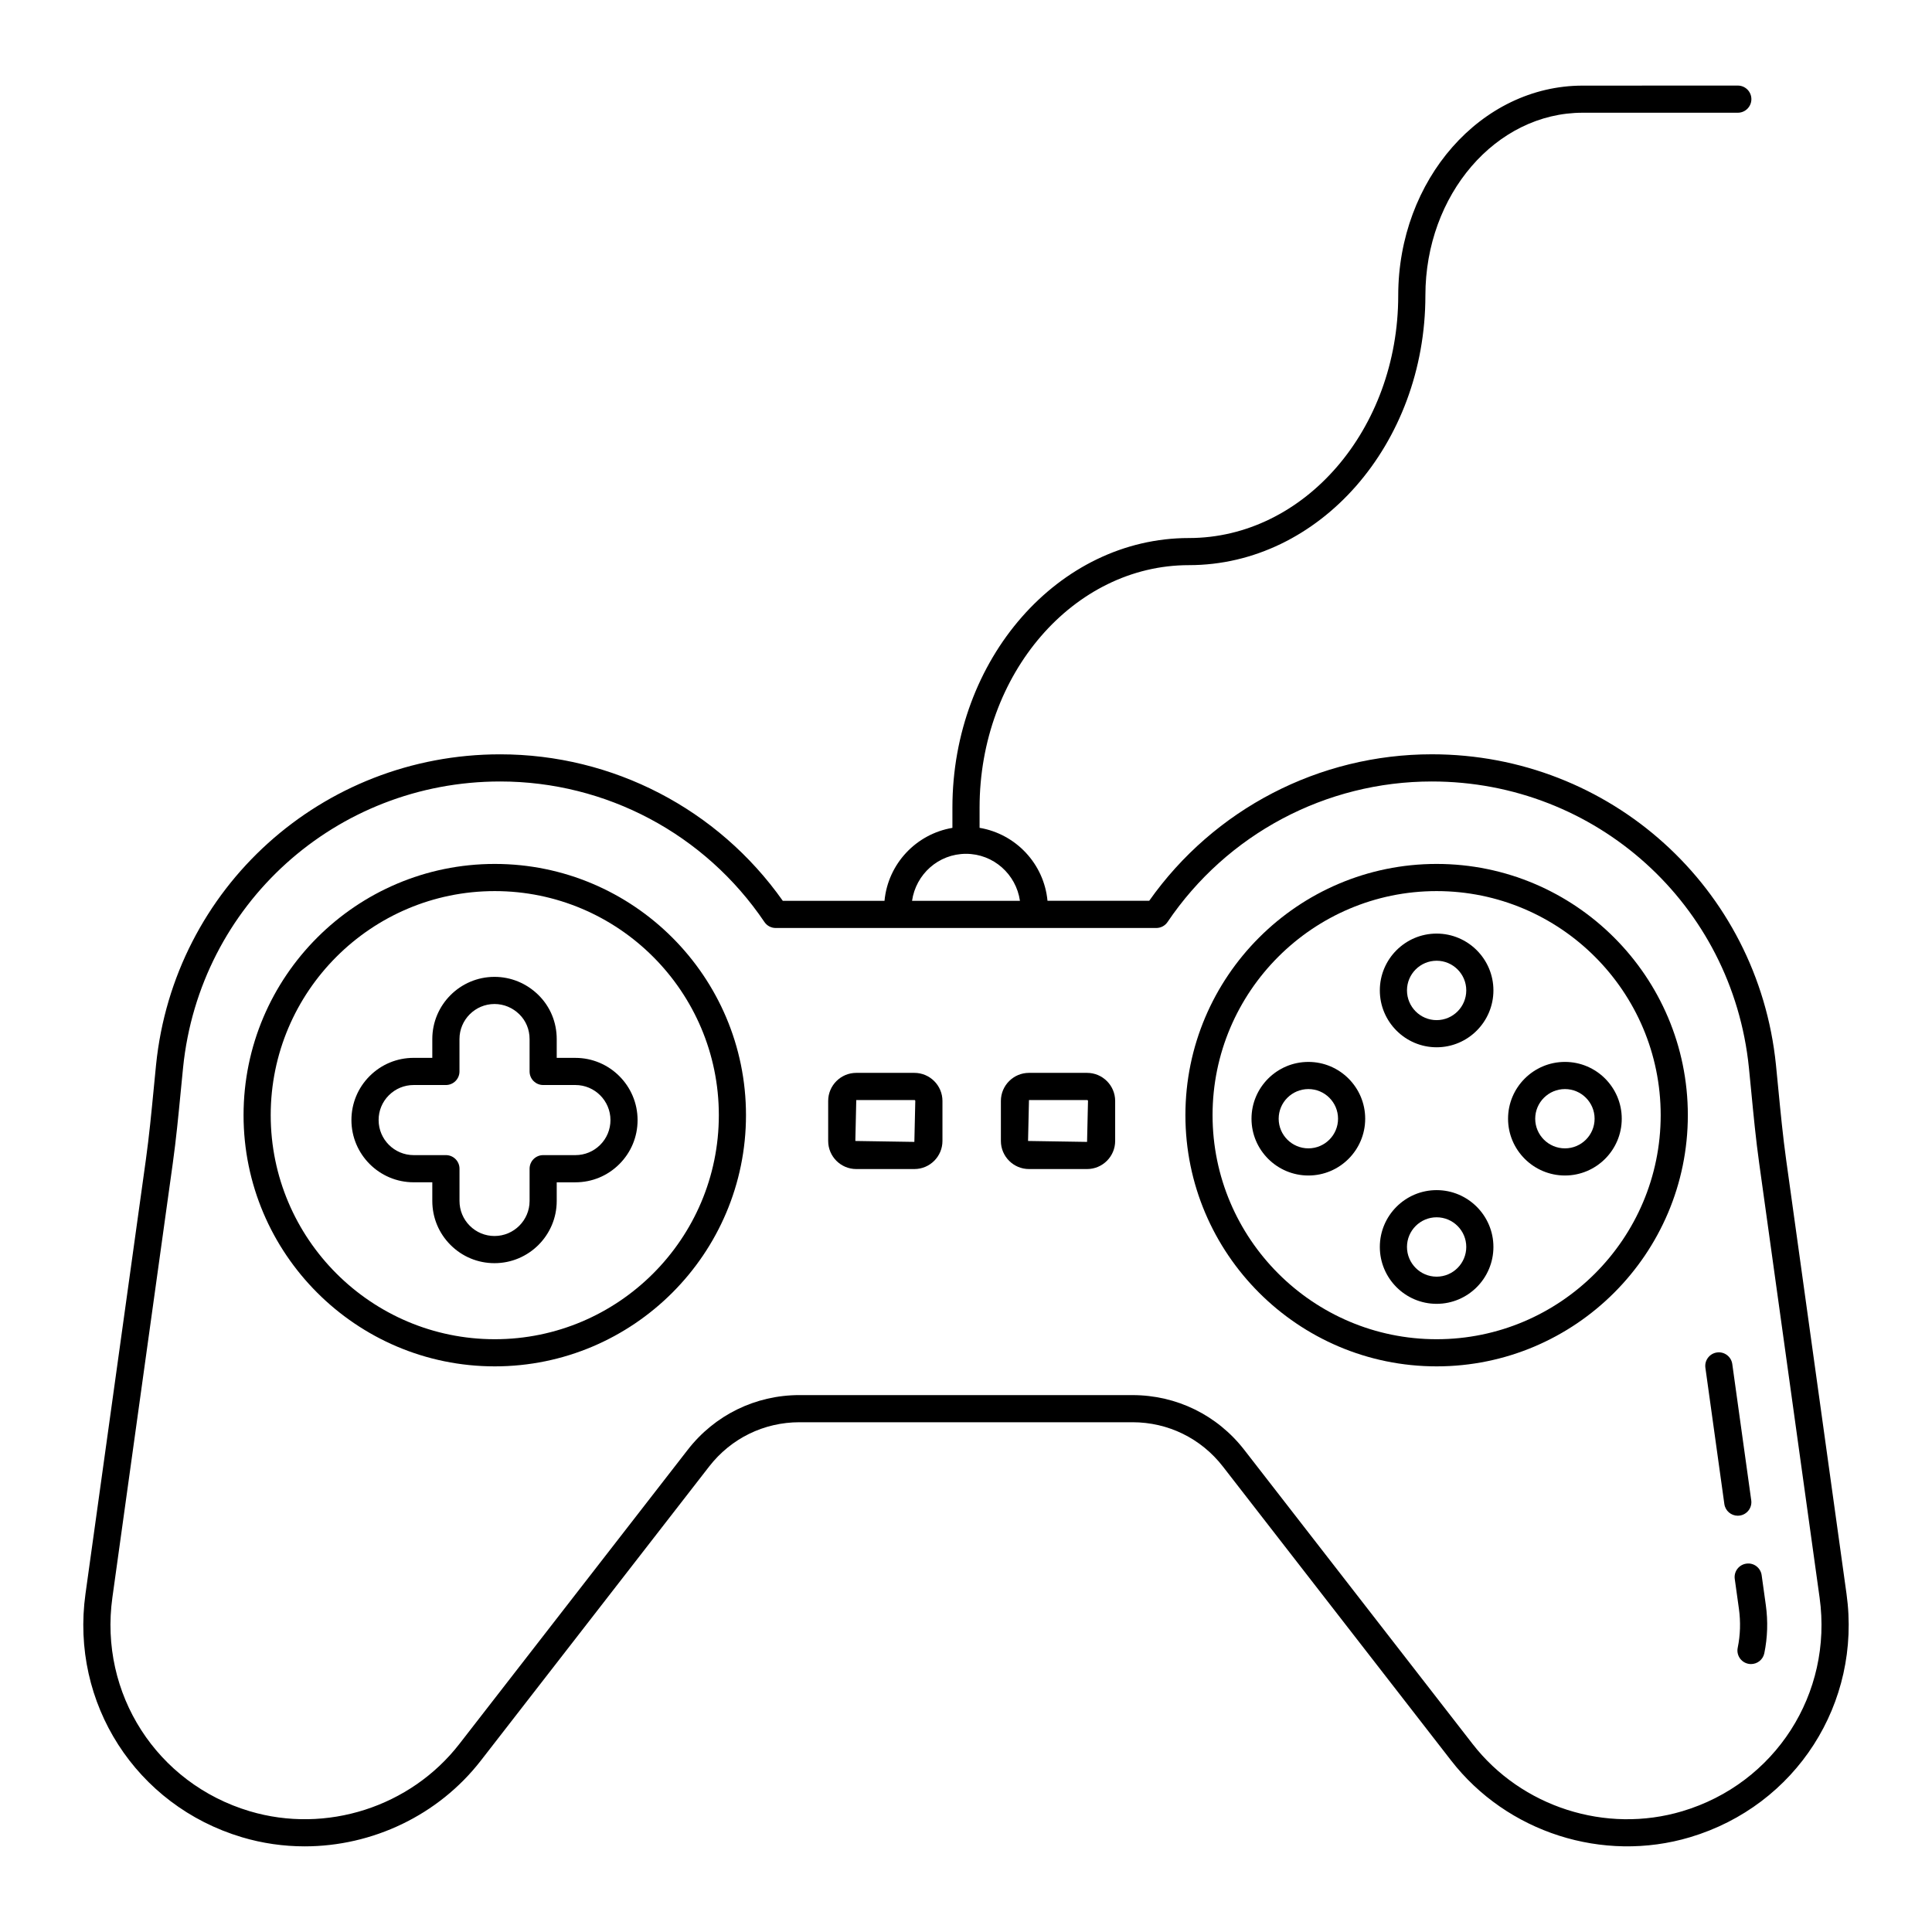 <?xml version="1.0" encoding="UTF-8"?>
<!-- Uploaded to: ICON Repo, www.svgrepo.com, Generator: ICON Repo Mixer Tools -->
<svg fill="#000000" width="800px" height="800px" version="1.1" viewBox="144 144 512 512" xmlns="http://www.w3.org/2000/svg">
 <g>
  <path d="m208.1 630.88c5.469 1.633 11.074 2.422 16.637 2.422 17.918 0 35.41-8.191 46.688-22.723l60.512-77.945c5.785-7.453 14.516-11.727 23.949-11.727h88.238c9.434 0 18.16 4.273 23.945 11.727l60.512 77.945c14.781 19.035 40.223 27.203 63.324 20.297 28.047-8.379 45.477-35.5 41.441-64.492l-16.008-115.11c-0.855-6.156-1.465-12.484-2.059-18.605l-0.633-6.481c-4.766-46.914-43.969-82.293-91.188-82.293-29.855 0-57.711 14.477-74.906 38.824h-26.953c-0.922-9.812-8.402-17.723-18-19.336v-5.348c0-35.434 24.883-64.266 55.473-64.266 34.555 0 62.672-32.059 62.672-71.465 0-26.707 18.703-48.43 41.691-48.43h41.102c1.988 0 3.598-1.609 3.598-3.598 0-1.988-1.609-3.598-3.598-3.598l-41.105 0.012c-26.957 0-48.887 24.953-48.887 55.629 0 35.438-24.883 64.266-55.473 64.266-34.555 0-62.672 32.059-62.672 71.461v5.348c-9.598 1.613-17.078 9.523-17.996 19.336h-26.953c-17.195-24.348-45.055-38.824-74.91-38.824-47.219 0-86.422 35.379-91.184 82.293l-0.633 6.481c-0.594 6.121-1.203 12.449-2.059 18.605l-16.012 115.11c-4.031 28.984 13.398 56.109 41.445 64.484zm191.9-260.61c7.297 0 13.293 5.438 14.297 12.461h-28.594c1-7.023 6.996-12.461 14.297-12.461zm-226.22 197.11 16.012-115.11c0.879-6.305 1.496-12.715 2.094-18.906l0.633-6.445c4.387-43.223 40.508-75.82 84.023-75.82 28.102 0 54.285 13.922 70.039 37.242 0.668 0.992 1.785 1.586 2.981 1.586h100.87c1.195 0 2.312-0.594 2.981-1.586 15.754-23.32 41.938-37.242 70.039-37.242 43.512 0 79.637 32.598 84.023 75.824l0.633 6.445c0.598 6.195 1.215 12.602 2.094 18.906l16.008 115.11c3.539 25.445-11.758 49.25-36.375 56.605-20.277 6.055-42.605-1.105-55.582-17.816l-60.512-77.945c-7.16-9.223-17.961-14.512-29.633-14.512l-88.23-0.004c-11.676 0-22.477 5.289-29.633 14.512l-60.512 77.945c-12.973 16.711-35.305 23.871-55.578 17.816-24.617-7.352-39.914-31.16-36.375-56.605z"/>
  <path d="m603.73 562.44 1.102 7.914c0.48 3.469 0.375 6.941-0.32 10.316-0.402 1.945 0.852 3.852 2.801 4.25 0.246 0.051 0.488 0.074 0.73 0.074 1.672 0 3.172-1.172 3.519-2.871 0.859-4.184 0.996-8.477 0.398-12.762l-1.102-7.914c-0.273-1.969-2.09-3.356-4.059-3.066-1.973 0.273-3.348 2.094-3.07 4.059z"/>
  <path d="m604.53 545.68c0.164 0 0.332-0.012 0.5-0.035 1.969-0.273 3.344-2.09 3.066-4.059l-5.023-36.102c-0.273-1.969-2.106-3.344-4.059-3.066-1.969 0.273-3.344 2.09-3.066 4.059l5.023 36.102c0.25 1.801 1.793 3.102 3.559 3.102z"/>
  <path d="m524.72 506.1c36.711 0 66.574-29.863 66.574-66.574 0-36.711-29.863-66.574-66.574-66.574-36.711 0-66.574 29.863-66.574 66.574 0 36.707 29.863 66.574 66.574 66.574zm0-125.95c32.742 0 59.379 26.637 59.379 59.379 0 32.742-26.637 59.379-59.379 59.379-32.742 0-59.379-26.637-59.379-59.379 0-32.742 26.637-59.379 59.379-59.379z"/>
  <path d="m275.12 506.1c36.711 0 66.574-29.863 66.574-66.574 0-36.711-29.863-66.574-66.574-66.574-36.711 0-66.574 29.863-66.574 66.574-0.004 36.707 29.863 66.574 66.574 66.574zm0-125.95c32.742 0 59.379 26.637 59.379 59.379 0 32.742-26.637 59.379-59.379 59.379-32.742 0-59.379-26.637-59.379-59.379 0-32.742 26.637-59.379 59.379-59.379z"/>
  <path d="m524.72 421.54c8.301 0 15.051-6.766 15.051-15.078 0-8.301-6.754-15.051-15.051-15.051-8.301 0-15.051 6.754-15.051 15.051 0 8.312 6.75 15.078 15.051 15.078zm0-22.934c4.332 0 7.856 3.523 7.856 7.856 0 4.348-3.523 7.883-7.856 7.883-4.332 0-7.856-3.535-7.856-7.883 0-4.332 3.523-7.856 7.856-7.856z"/>
  <path d="m524.72 489.53c8.301 0 15.051-6.762 15.051-15.078 0-8.301-6.754-15.055-15.051-15.055-8.301 0-15.051 6.754-15.051 15.055 0 8.316 6.75 15.078 15.051 15.078zm0-22.934c4.332 0 7.856 3.523 7.856 7.856 0 4.344-3.523 7.879-7.856 7.879-4.332 0-7.856-3.535-7.856-7.879 0-4.332 3.523-7.856 7.856-7.856z"/>
  <path d="m558.73 455.52c8.301 0 15.051-6.754 15.051-15.051 0-8.301-6.754-15.051-15.051-15.051-8.316 0-15.078 6.754-15.078 15.051s6.766 15.051 15.078 15.051zm0-22.906c4.332 0 7.856 3.523 7.856 7.856 0 4.332-3.523 7.856-7.856 7.856-4.348 0-7.883-3.523-7.883-7.856 0.004-4.332 3.539-7.856 7.883-7.856z"/>
  <path d="m505.79 440.47c0-8.301-6.754-15.051-15.051-15.051-8.316 0-15.078 6.754-15.078 15.051 0 8.301 6.762 15.051 15.078 15.051 8.301 0.004 15.051-6.75 15.051-15.051zm-22.93 0c0-4.332 3.535-7.856 7.879-7.856 4.332 0 7.856 3.523 7.856 7.856s-3.523 7.856-7.856 7.856c-4.344 0-7.879-3.523-7.879-7.856z"/>
  <path d="m416.69 453.81h15.395c4.106 0 7.445-3.34 7.445-7.445v-10.598c0-4.106-3.34-7.445-7.445-7.445h-15.395c-4.106 0-7.445 3.34-7.445 7.445v10.598c0 4.106 3.344 7.445 7.445 7.445zm0-18.289h15.395c0.137 0 0.246 0.109 0.246 0.246l-0.246 10.848-15.641-0.246z"/>
  <path d="m370.92 453.81h15.395c4.106 0 7.445-3.34 7.445-7.445v-10.598c0-4.106-3.34-7.445-7.445-7.445h-15.395c-4.106 0-7.445 3.34-7.445 7.445v10.598c0 4.106 3.34 7.445 7.445 7.445zm0-18.289h15.395c0.137 0 0.246 0.109 0.246 0.246l-0.246 10.848-15.641-0.246z"/>
  <path d="m253.62 457.32h4.945v4.945c0 4.406 1.715 8.547 4.828 11.66 3.113 3.113 7.25 4.828 11.656 4.828 9.09 0 16.488-7.394 16.488-16.484v-4.945h4.945c4.406 0 8.547-1.715 11.656-4.828 3.113-3.113 4.828-7.254 4.828-11.66 0-9.09-7.394-16.488-16.484-16.488h-4.945v-4.981c0-4.453-1.723-8.602-4.848-11.68-3.148-3.098-7.281-4.809-11.641-4.809-9.09 0-16.484 7.394-16.484 16.484v4.981h-4.945c-4.402 0-8.543 1.715-11.66 4.828-3.113 3.113-4.828 7.254-4.828 11.66 0.004 9.09 7.398 16.488 16.488 16.488zm-6.57-23.055c1.754-1.754 4.09-2.723 6.57-2.723h8.547c1.988 0 3.598-1.609 3.598-3.598v-8.582c0-5.121 4.168-9.289 9.289-9.289 2.457 0 4.797 0.973 6.59 2.738 1.742 1.715 2.699 4.039 2.699 6.551v8.582c0 1.988 1.609 3.598 3.598 3.598h8.547c5.121 0 9.289 4.168 9.289 9.289 0 2.484-0.965 4.816-2.719 6.57s-4.086 2.719-6.566 2.719h-8.547c-1.988 0-3.598 1.609-3.598 3.598v8.547c0 5.121-4.168 9.289-9.289 9.289-2.484 0-4.816-0.965-6.566-2.719-1.754-1.754-2.719-4.086-2.719-6.57v-8.547c0-1.988-1.609-3.598-3.598-3.598h-8.547c-5.121 0-9.289-4.168-9.289-9.289-0.008-2.481 0.957-4.812 2.711-6.566z"/>
 </g>
</svg>